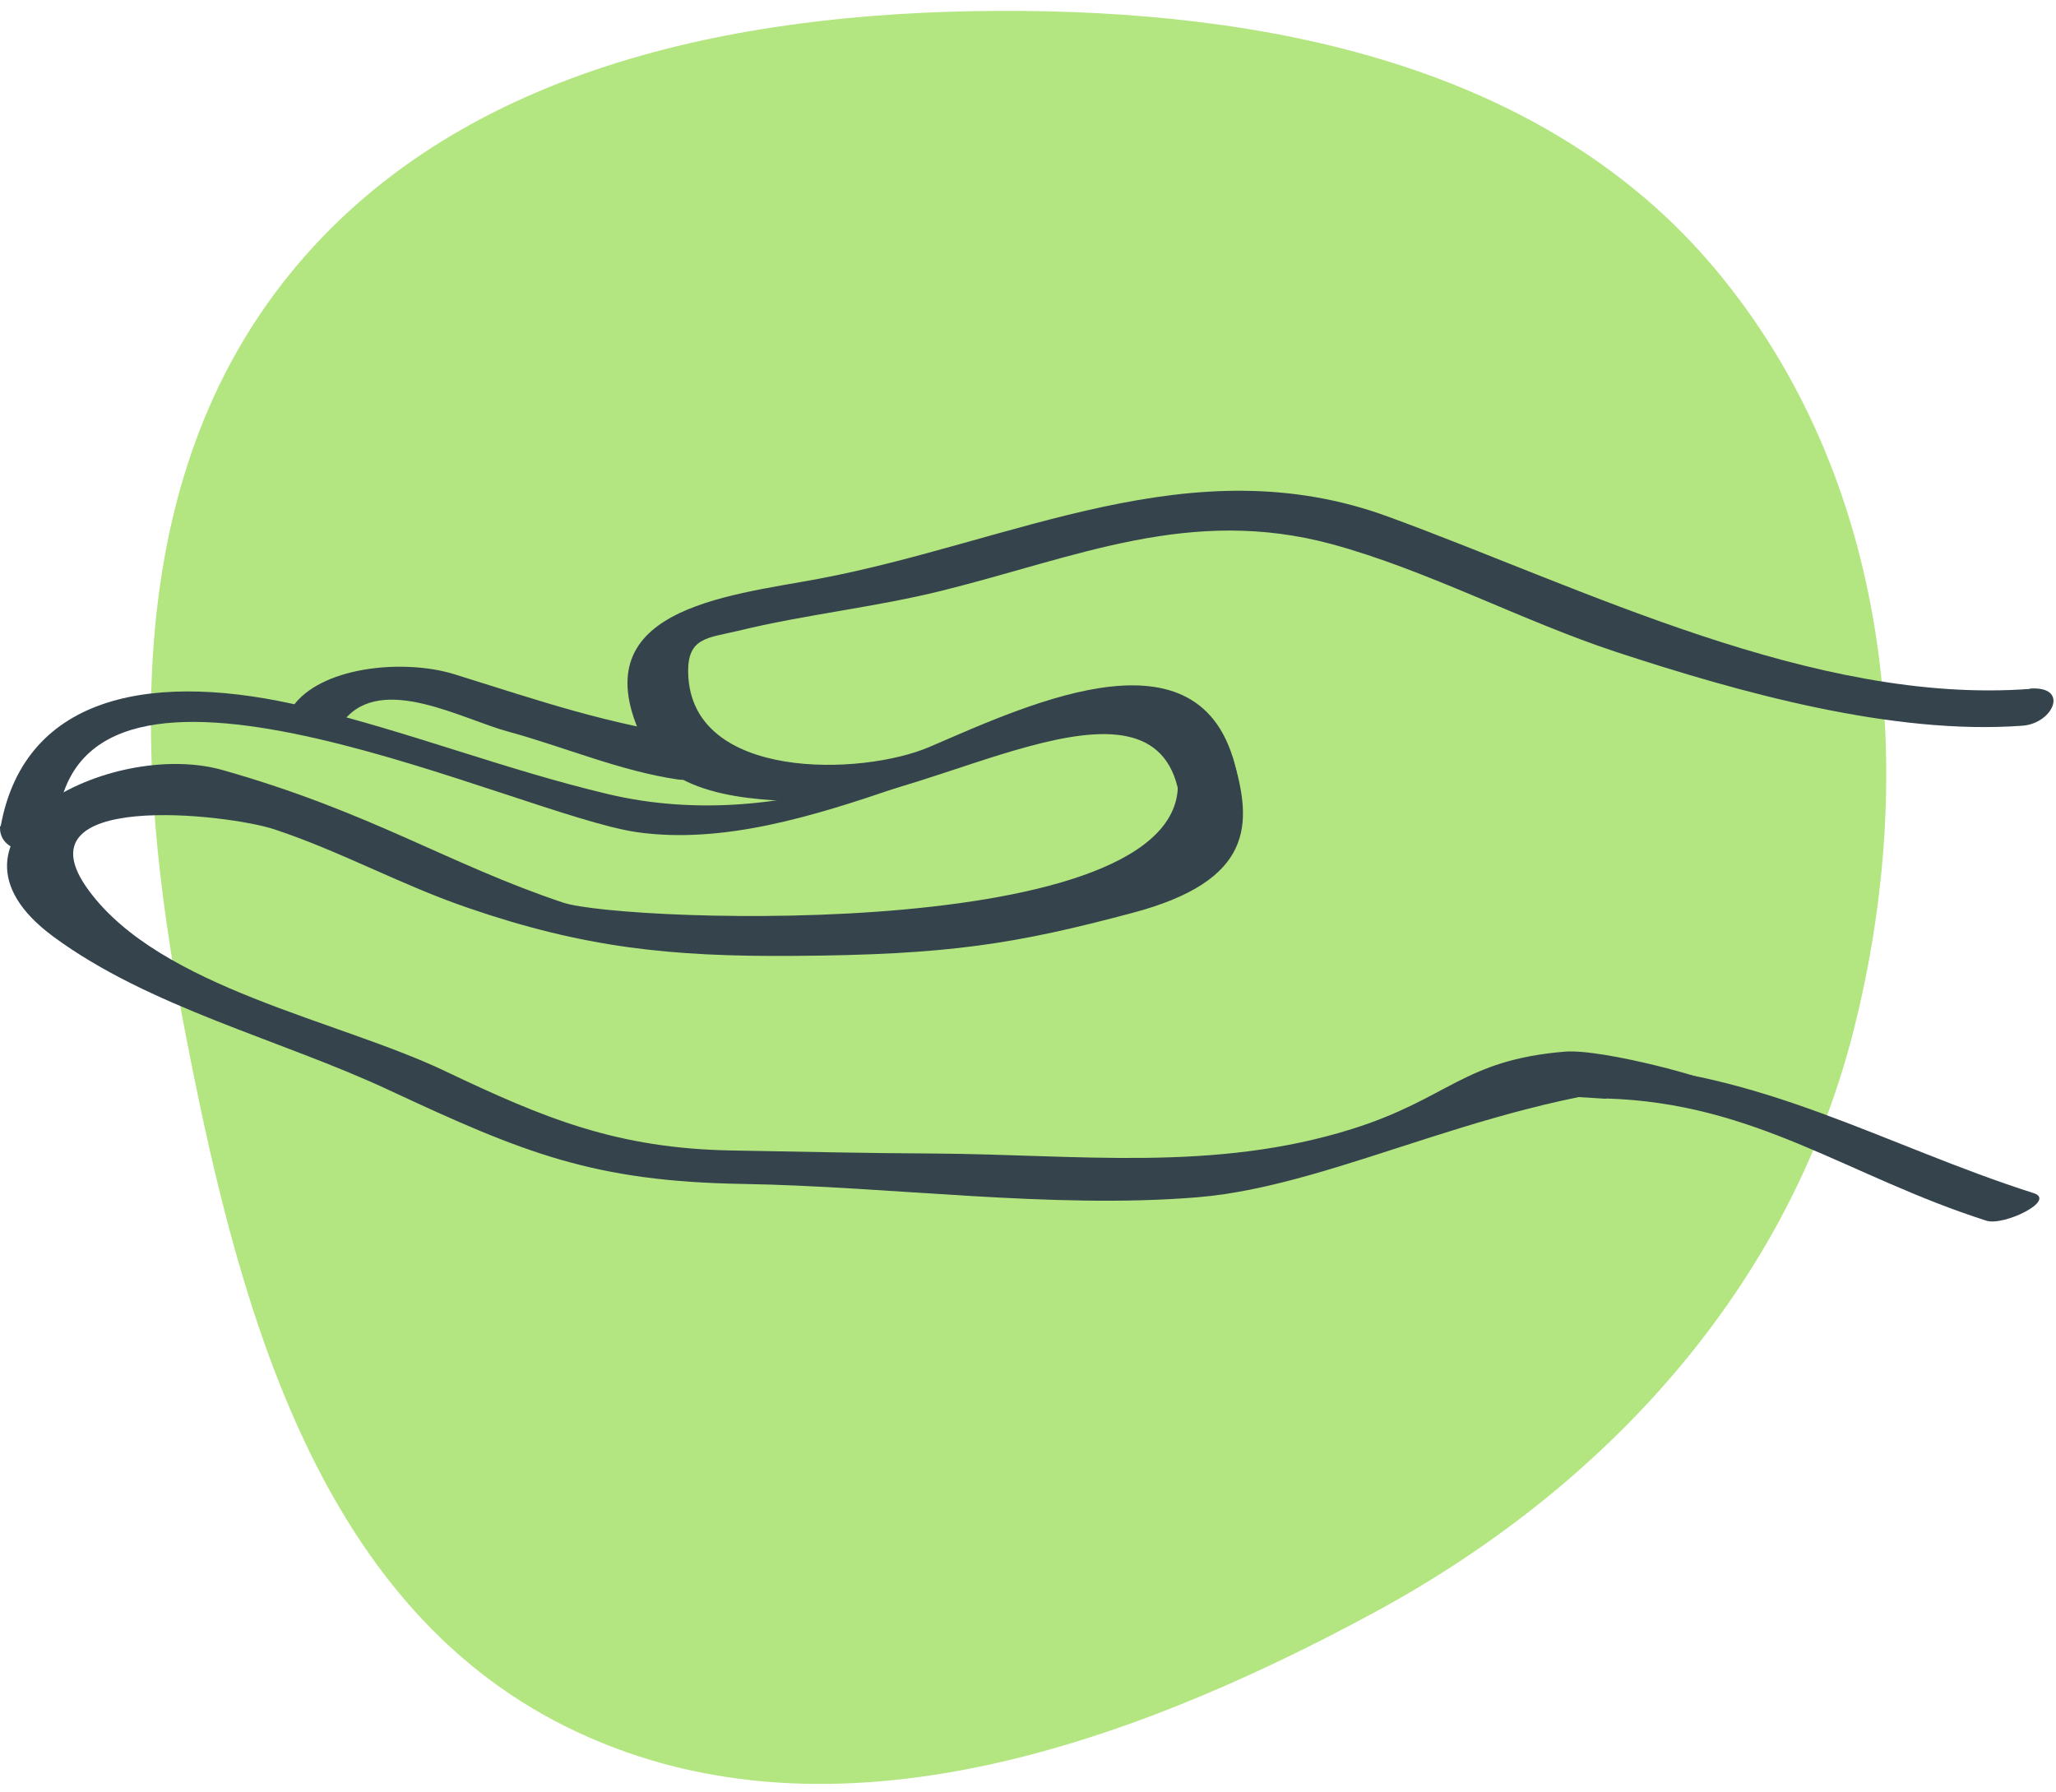 <?xml version="1.0" encoding="UTF-8"?> <svg xmlns="http://www.w3.org/2000/svg" width="109" height="95" viewBox="0 0 109 95" fill="none"> <path fill-rule="evenodd" clip-rule="evenodd" d="M52.884 0.577C67.065 0.51 81.831 3.419 90.912 14.239C100.196 25.3 101.808 40.684 98.265 54.648C94.824 68.209 85.198 78.817 72.831 85.501C59.508 92.702 43.575 98.278 30.009 91.54C16.593 84.876 12.504 68.785 9.708 54.148C7.078 40.387 6.495 25.532 15.308 14.597C24.105 3.682 38.807 0.644 52.884 0.577Z" fill="#9ADD56" fill-opacity="0.75"></path> <path d="M107.623 36.523C96.173 37.377 83.964 31.187 73.613 27.398C63.164 23.562 53.749 28.736 43.397 30.687C38.472 31.606 30.655 32.299 34.128 39.312C35.678 42.455 40.603 42.455 43.446 42.504C49.147 42.584 61.145 34.701 62.502 42.068C62.728 43.31 65.861 42.52 65.619 41.23C64.069 32.847 54.67 37.28 49.308 39.586C45.707 41.149 36.615 41.407 36.485 35.684C36.437 33.782 37.519 33.831 39.134 33.444C42.703 32.573 46.369 32.202 49.938 31.316C57.076 29.542 63.099 26.818 70.609 28.849C75.664 30.22 80.702 32.928 85.709 34.572C92.184 36.7 100.34 38.989 107.236 38.473C108.867 38.344 109.739 36.345 107.591 36.507L107.623 36.523Z" fill="#35434D"></path> <path d="M62.389 40.94C63.972 50.064 33.062 48.92 29.864 47.856C23.744 45.808 19.706 43.068 11.809 40.827C5.834 39.134 -4.308 44.374 2.814 49.645C7.917 53.417 14.894 55.11 20.643 57.802C27.765 61.123 31.463 62.639 39.392 62.767C47.209 62.897 55.735 64.106 63.455 63.477C71.207 62.848 79.749 57.657 90.473 57.351C91.216 57.335 84.998 55.578 82.947 55.755C77.569 56.206 76.81 58.238 71.691 59.85C64.359 62.155 57.14 61.204 49.566 61.156C45.997 61.139 42.412 61.059 38.843 60.994C32.69 60.898 28.814 59.269 23.566 56.771C17.946 54.094 8.531 52.386 4.72 47.227C0.731 41.859 12.084 43.148 14.555 43.971C18.059 45.131 21.305 46.937 24.809 48.13C30.946 50.242 35.549 50.725 42.057 50.677C50.325 50.629 53.894 50.032 60.015 48.404C66.475 46.695 66.426 43.697 65.36 40.182C65.199 39.65 62.244 40.215 62.357 40.908L62.389 40.94Z" fill="#35434D"></path> <path d="M85.159 58.238C93.105 58.48 97.95 62.365 105.314 64.718C106.234 65.008 109.06 63.638 107.801 63.251C99.968 60.752 93.25 56.706 84.837 56.448C83.706 56.416 79.685 57.98 81.8 58.044L85.159 58.254V58.238Z" fill="#35434D"></path> <path d="M3.121 42.987C5.091 32.186 27.41 43.197 33.756 44.116C38.359 44.777 43.236 43.229 47.548 41.762C49.663 41.037 47.645 40.746 46.498 41.133C41.895 42.713 36.922 43.213 32.238 42.101C26.747 40.795 21.838 38.844 16.267 37.49C8.353 35.572 1.328 36.684 0.036 43.809C-0.012 44.067 2.992 43.89 3.153 42.971L3.121 42.987Z" fill="#35434D"></path> <path d="M37.051 39.102C32.141 38.377 28.847 37.232 24.099 35.749C21.515 34.943 17.284 35.298 15.653 37.281C14.393 38.796 17.365 39.247 18.253 38.167C20.271 35.717 24.503 38.135 26.974 38.796C29.977 39.618 32.868 40.875 35.953 41.327C37.471 41.553 39.134 39.408 37.035 39.086L37.051 39.102Z" fill="#35434D"></path> <path d="M1.861 41.73L0.004 43.825C0.004 43.825 -0.157 45.035 1.538 45.115C3.234 45.196 3.25 43.906 3.25 43.906L1.958 42.246L1.861 41.746V41.73Z" fill="#35434D"></path> </svg> 